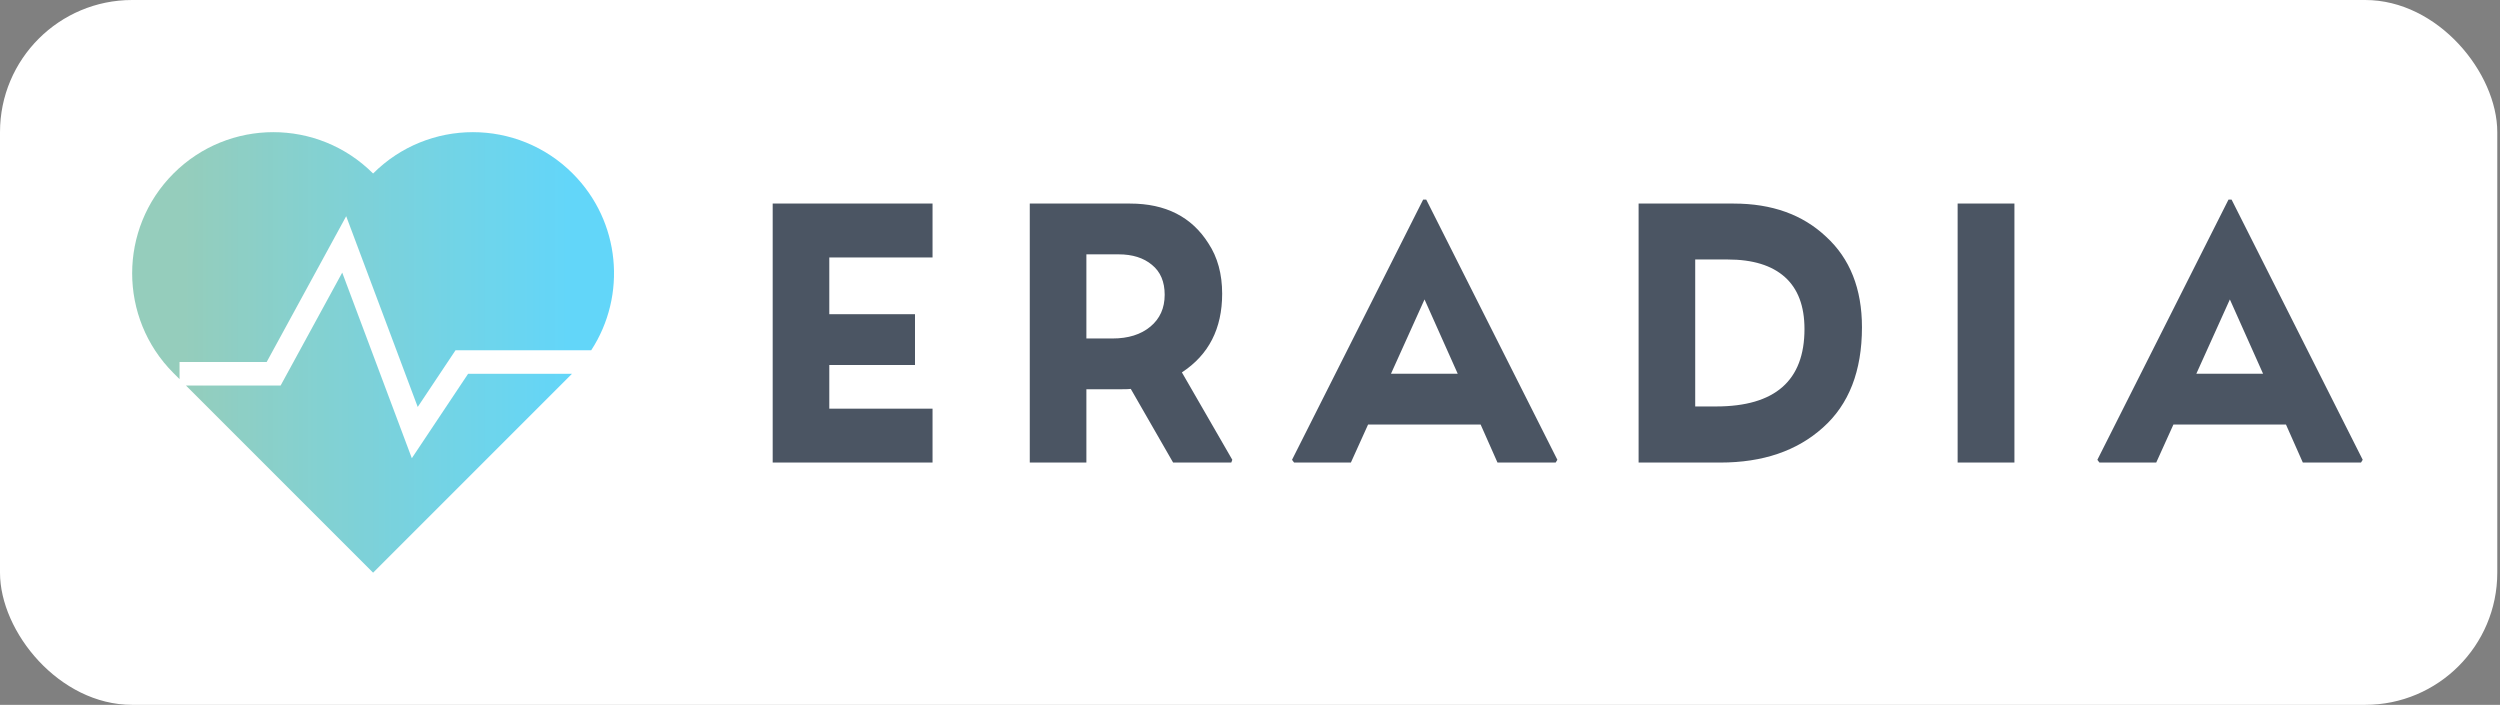 <svg width="227" height="64" viewBox="0 0 227 64" fill="none" xmlns="http://www.w3.org/2000/svg">
<rect x="0" y="0" width="227" height="64" fill="#808080" stroke="none"/>
<rect width="226.753" height="64" rx="12" fill="white"/>
<g opacity="0.8">
<path d="M15.754 33.877C10.749 28.872 10.749 20.758 15.754 15.754C20.758 10.749 28.872 10.749 33.877 15.754C38.881 10.749 46.995 10.749 52 15.754C56.361 20.114 56.922 26.835 53.683 31.803H41.362L37.929 36.952L31.434 19.631L24.213 32.871H16.303V34.426L15.754 33.877Z" fill="url(#paint0_linear_370_413)"/>
<path d="M16.884 35.007L33.877 52L51.937 33.939H42.505L37.394 41.606L31.074 24.753L25.48 35.007H16.884Z" fill="url(#paint1_linear_370_413)"/>
</g>
<path d="M84.675 37.109V42H70.16V18.484H84.675V23.375H75.3V28.531H83.082V33.141H75.3V37.109H84.675ZM98.644 42H93.503V18.484H102.613C105.832 18.484 108.201 19.688 109.722 22.094C110.556 23.354 110.972 24.88 110.972 26.672C110.972 29.838 109.753 32.219 107.316 33.812L111.894 41.75L111.8 42H106.519L102.675 35.312C102.55 35.333 102.264 35.344 101.816 35.344H98.644V42ZM101.566 23.094H98.644V30.734H101.019C102.446 30.734 103.592 30.375 104.457 29.656C105.321 28.938 105.753 27.974 105.753 26.766C105.753 25.578 105.368 24.672 104.597 24.047C103.837 23.412 102.826 23.094 101.566 23.094ZM129.222 18.125H129.503L141.41 41.75L141.253 42H135.972L134.441 38.547H124.222L122.66 42H117.503L117.316 41.75L129.222 18.125ZM129.347 27.188L126.3 33.938H132.363L129.347 27.188ZM156.207 42H148.785V18.484H157.425C160.884 18.484 163.675 19.484 165.8 21.484C167.977 23.474 169.066 26.219 169.066 29.719C169.066 33.688 167.884 36.724 165.519 38.828C163.165 40.943 160.061 42 156.207 42ZM156.878 23.562H153.925V36.906H155.816C161.17 36.906 163.847 34.562 163.847 29.875C163.847 27.792 163.253 26.219 162.066 25.156C160.878 24.094 159.149 23.562 156.878 23.562ZM182.91 42H177.753V18.484H182.91V42ZM202.347 18.125H202.628L214.535 41.75L214.378 42H209.097L207.566 38.547H197.347L195.785 42H190.628L190.441 41.75L202.347 18.125ZM202.472 27.188L199.425 33.938H205.488L202.472 27.188Z" fill="#4B5563"/>
<defs>
<linearGradient id="paint0_linear_370_413" x1="16.79" y1="34.426" x2="52.031" y2="34.426" gradientUnits="userSpaceOnUse">
<stop stop-color="#7AC1AB"/>
<stop offset="1" stop-color="#3BCCF8"/>
</linearGradient>
<linearGradient id="paint1_linear_370_413" x1="16.79" y1="34.426" x2="52.031" y2="34.426" gradientUnits="userSpaceOnUse">
<stop stop-color="#7AC1AB"/>
<stop offset="1" stop-color="#3BCCF8"/>
</linearGradient>
</defs>
</svg>

